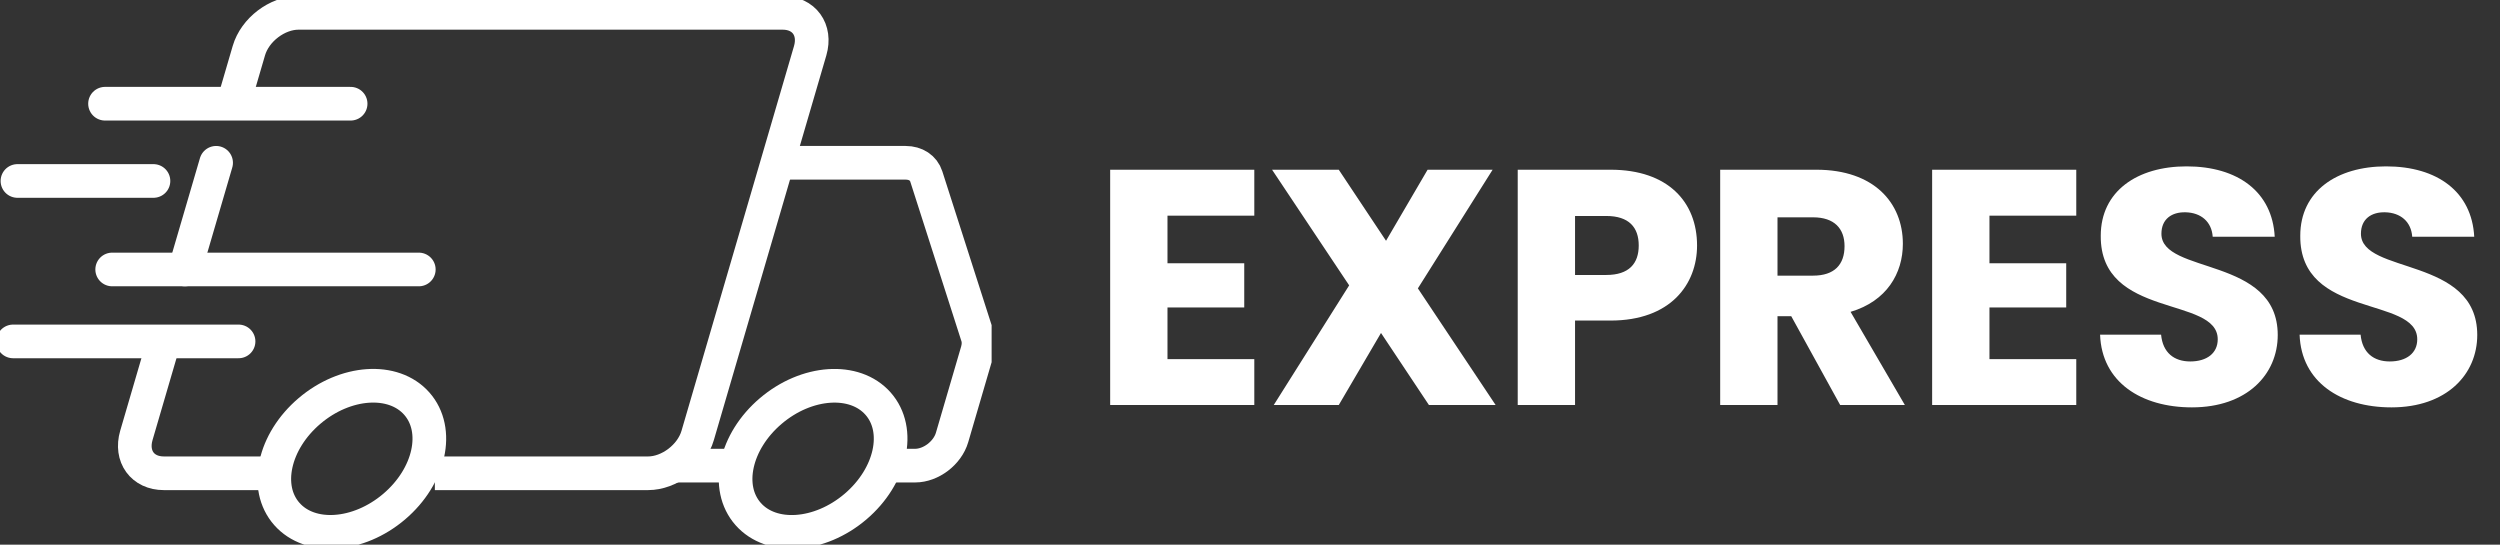 <svg width="179" height="39" viewBox="0 0 179 39" fill="none" xmlns="http://www.w3.org/2000/svg">
<rect x="0" y="0" width="179" height="39" fill="#333333" stroke="none"/>
<g clip-path="url(#clip0_801_11183)">
<path d="M13.239 19.294L15.474 11.656" stroke="white" stroke-width="2.41" stroke-miterlimit="10" stroke-linecap="round"/>
<path d="M19.416 33.887H11.734C10.205 33.887 9.328 32.677 9.763 31.179L11.935 23.753" stroke="white" stroke-width="2.41" stroke-miterlimit="10"/>
<path d="M16.708 7.425L17.818 3.629C18.252 2.13 19.851 0.92 21.372 0.92H56.038C57.567 0.92 58.444 2.13 58.009 3.629L49.954 31.178C49.519 32.677 47.92 33.887 46.399 33.887H31.135" stroke="white" stroke-width="2.41" stroke-miterlimit="10"/>
<path d="M52.476 33.339H48.277" stroke="white" stroke-width="2.41" stroke-miterlimit="10"/>
<path d="M55.891 11.656H64.846C65.568 11.656 66.127 12.029 66.321 12.63L69.991 24.08C70.092 24.392 70.084 24.75 69.984 25.115L68.168 31.323C67.842 32.434 66.662 33.339 65.521 33.339H63.597" stroke="white" stroke-width="2.41" stroke-miterlimit="10"/>
<path d="M7.52 7.426H25.105" stroke="white" stroke-width="2.41" stroke-miterlimit="10" stroke-linecap="round"/>
<path d="M1.249 12.957H10.988" stroke="white" stroke-width="2.41" stroke-miterlimit="10" stroke-linecap="round"/>
<path d="M8.032 19.294H29.986" stroke="white" stroke-width="2.41" stroke-miterlimit="10" stroke-linecap="round"/>
<path d="M0.939 24.445H17.081" stroke="white" stroke-width="2.41" stroke-miterlimit="10" stroke-linecap="round"/>
<path d="M28.22 36.276C30.788 34.094 31.514 30.791 29.84 28.898C28.167 27.006 24.729 27.241 22.161 29.424C19.593 31.606 18.867 34.91 20.54 36.802C22.213 38.694 25.652 38.459 28.22 36.276Z" stroke="white" stroke-width="2.41" stroke-miterlimit="10"/>
<path d="M61.248 36.278C63.816 34.096 64.542 30.792 62.869 28.9C61.196 27.008 57.757 27.243 55.189 29.426C52.621 31.608 51.895 34.911 53.569 36.804C55.242 38.696 58.68 38.461 61.248 36.278Z" stroke="white" stroke-width="2.41" stroke-miterlimit="10"/>
</g>
<path d="M89.808 12.152V15.44H83.592V18.848H89.088V22.016H83.592V25.712H89.808V29H79.488V12.152H89.808ZM102.312 29L98.88 23.84L95.856 29H91.2L96.6 20.432L91.08 12.152H95.856L99.24 17.24L102.216 12.152H106.872L101.52 20.648L107.088 29H102.312ZM112.773 19.688H115.005C116.637 19.688 117.333 18.872 117.333 17.576C117.333 16.28 116.637 15.464 115.005 15.464H112.773V19.688ZM121.509 17.576C121.509 20.36 119.613 22.952 115.317 22.952H112.773V29H108.669V12.152H115.317C119.445 12.152 121.509 14.48 121.509 17.576ZM132.069 17.624C132.069 16.376 131.349 15.56 129.813 15.56H127.269V19.736H129.813C131.349 19.736 132.069 18.944 132.069 17.624ZM123.165 12.152H130.053C134.181 12.152 136.245 14.528 136.245 17.456C136.245 19.568 135.093 21.56 132.501 22.328L136.389 29H131.757L128.253 22.64H127.269V29H123.165V12.152ZM148.661 12.152V15.44H142.445V18.848H147.941V22.016H142.445V25.712H148.661V29H138.341V12.152H148.661ZM163.086 23.984C163.086 26.816 160.878 29.168 156.942 29.168C153.318 29.168 150.486 27.368 150.366 23.96H154.734C154.854 25.256 155.67 25.88 156.822 25.88C158.022 25.88 158.79 25.28 158.79 24.296C158.79 21.176 150.366 22.856 150.414 16.88C150.414 13.688 153.03 11.912 156.558 11.912C160.23 11.912 162.702 13.736 162.87 16.952H158.43C158.358 15.872 157.59 15.224 156.486 15.2C155.502 15.176 154.758 15.68 154.758 16.736C154.758 19.664 163.086 18.344 163.086 23.984ZM177.371 23.984C177.371 26.816 175.163 29.168 171.227 29.168C167.603 29.168 164.771 27.368 164.651 23.96H169.019C169.139 25.256 169.955 25.88 171.107 25.88C172.307 25.88 173.075 25.28 173.075 24.296C173.075 21.176 164.651 22.856 164.699 16.88C164.699 13.688 167.315 11.912 170.843 11.912C174.515 11.912 176.987 13.736 177.155 16.952H172.715C172.643 15.872 171.875 15.224 170.771 15.2C169.787 15.176 169.043 15.68 169.043 16.736C169.043 19.664 177.371 18.344 177.371 23.984Z" fill="white"/>
<defs>
<clipPath id="clip0_801_11183">
<rect width="71" height="39" fill="white"/>
</clipPath>
</defs>
</svg>
